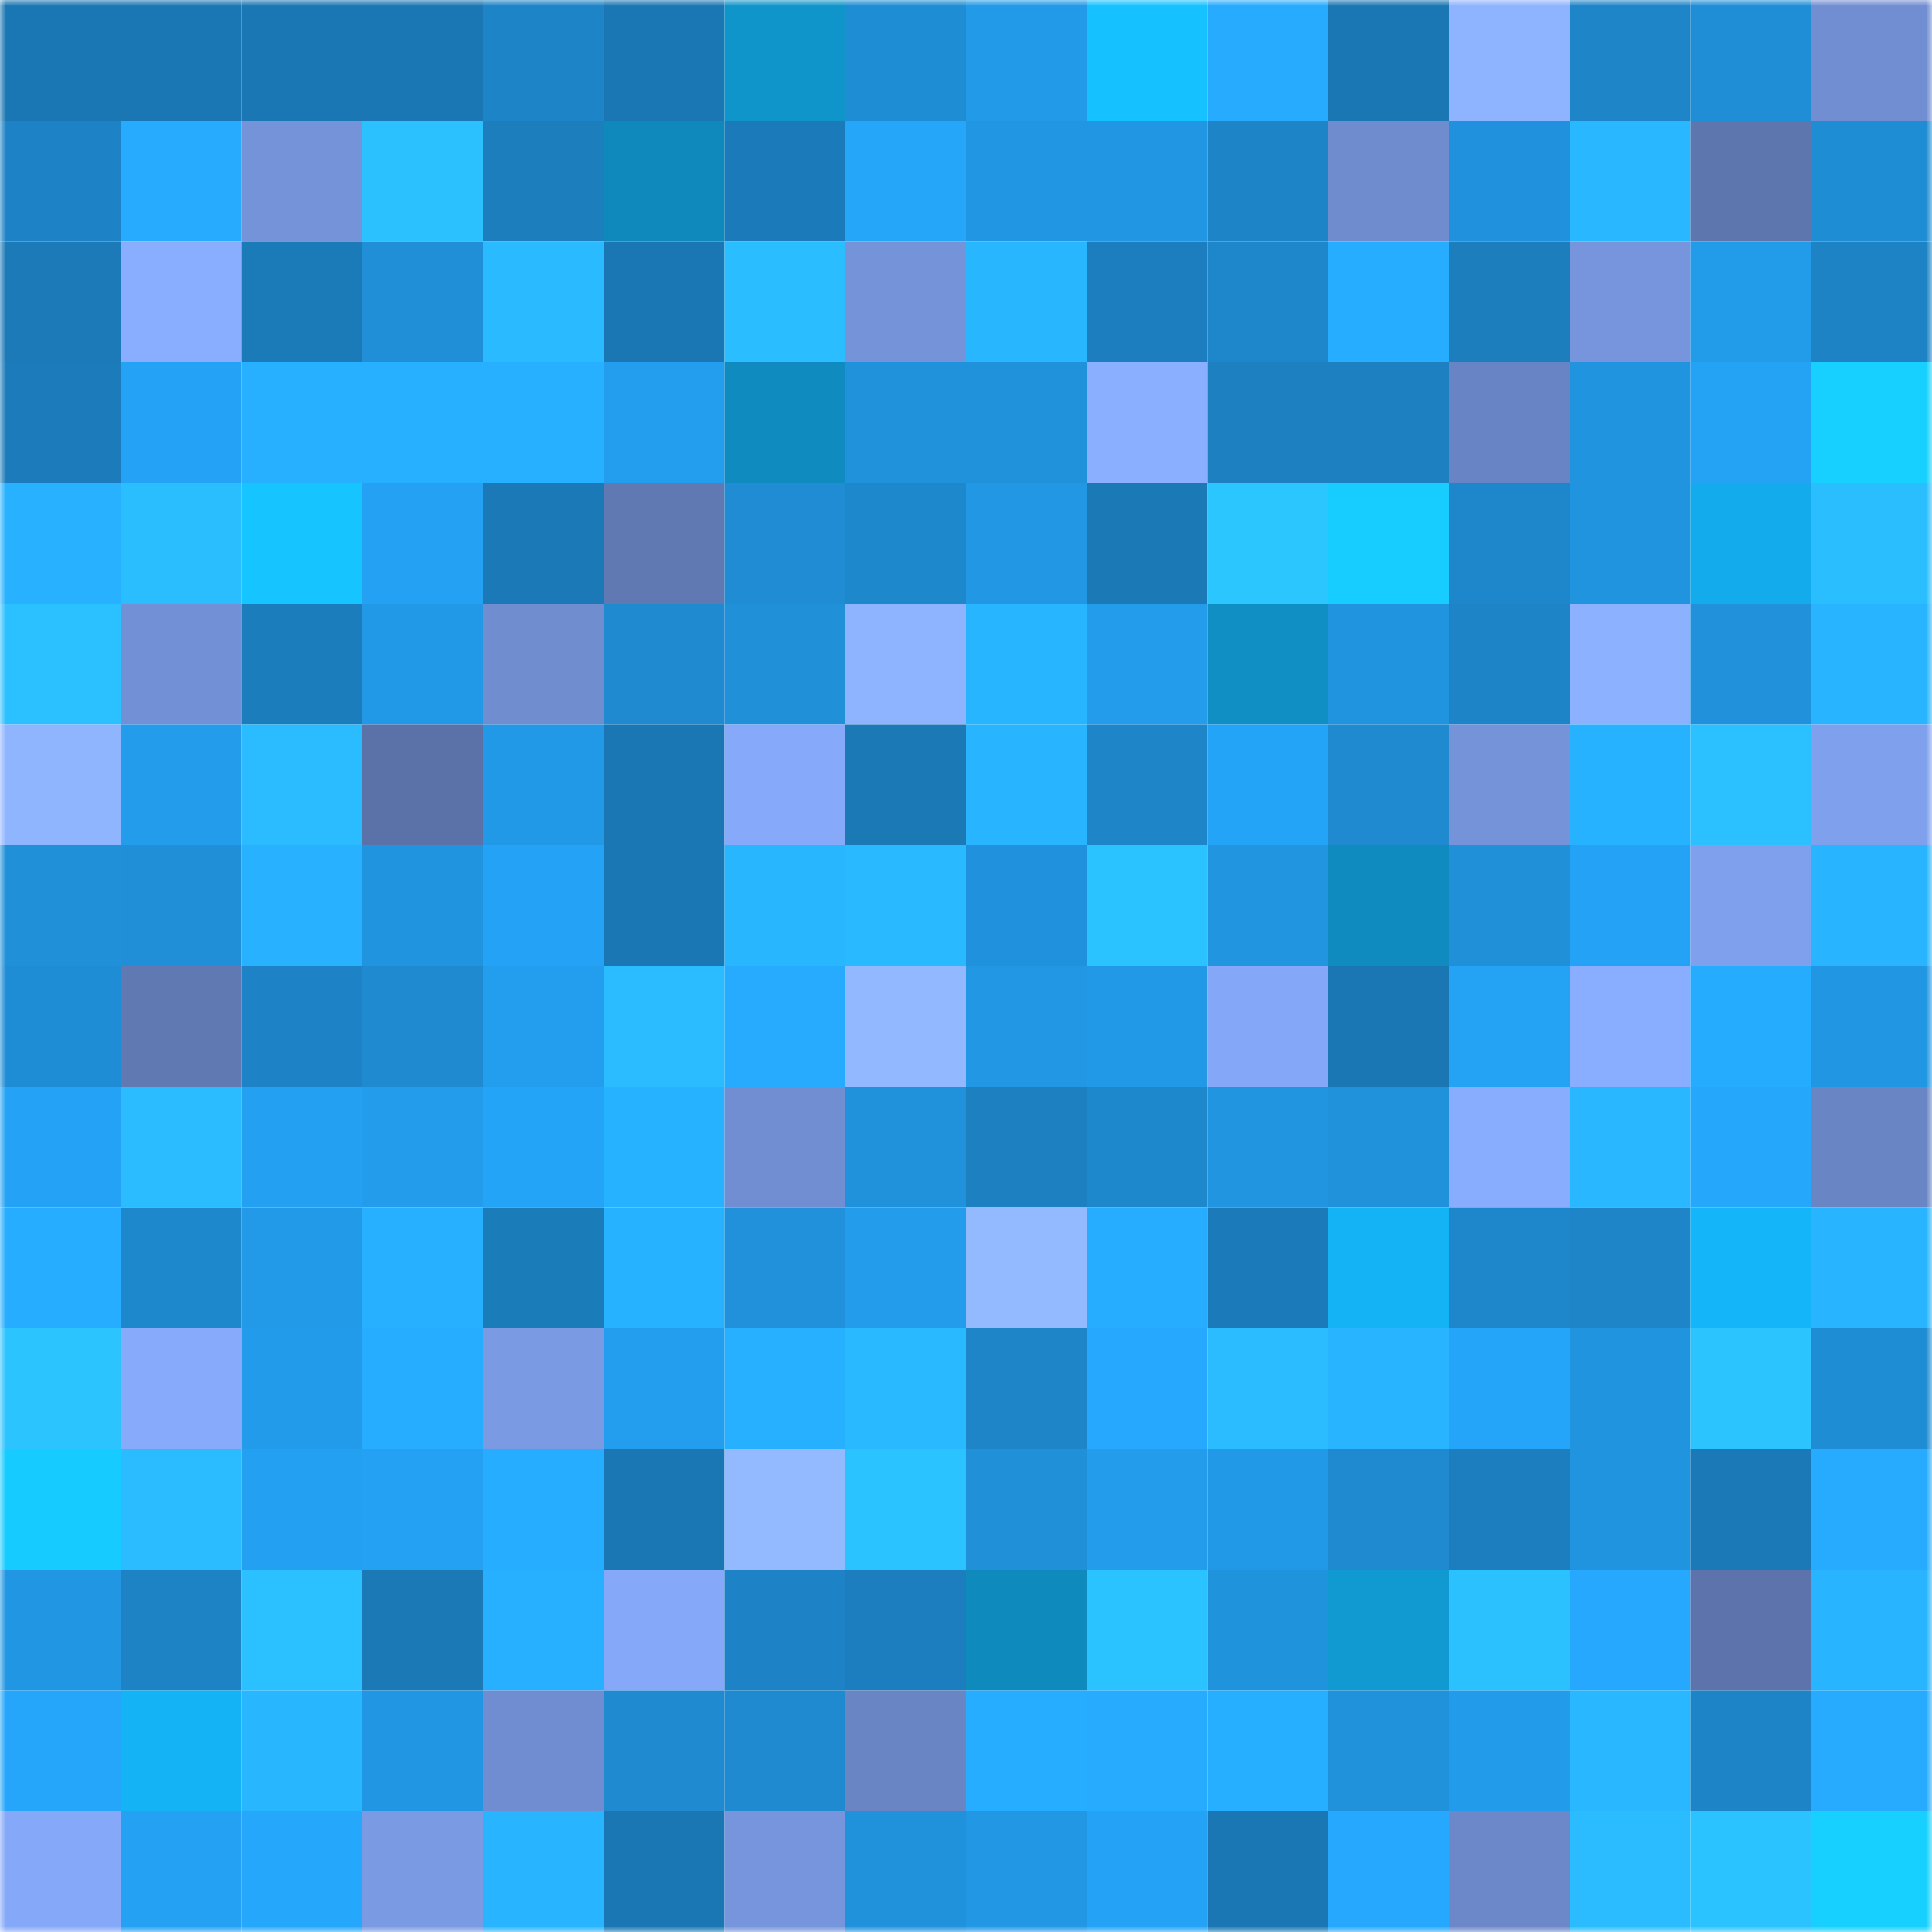 <svg viewBox="0 0 160 160" fill="none" role="img" xmlns="http://www.w3.org/2000/svg" width="240" height="240" name="ens%2Csupstackin.eth"><title>ens,supstackin.eth</title><mask id="955614228" mask-type="alpha" maskUnits="userSpaceOnUse" x="0" y="0" width="160" height="160"><rect width="160" height="160" fill="#FFFFFF"></rect></mask><g mask="url(#955614228)"><rect x="0" y="0" width="10" height="10" fill="#1a77b3"></rect><rect x="10" y="0" width="10" height="10" fill="#1a77b3"></rect><rect x="20" y="0" width="10" height="10" fill="#1a77b3"></rect><rect x="30" y="0" width="10" height="10" fill="#1a77b3"></rect><rect x="40" y="0" width="10" height="10" fill="#1d84c8"></rect><rect x="50" y="0" width="10" height="10" fill="#1a77b3"></rect><rect x="60" y="0" width="10" height="10" fill="#1095cb"></rect><rect x="70" y="0" width="10" height="10" fill="#1f8dd4"></rect><rect x="80" y="0" width="10" height="10" fill="#229ae8"></rect><rect x="90" y="0" width="10" height="10" fill="#15c2ff"></rect><rect x="100" y="0" width="10" height="10" fill="#26abff"></rect><rect x="110" y="0" width="10" height="10" fill="#1a77b3"></rect><rect x="120" y="0" width="10" height="10" fill="#8eb3ff"></rect><rect x="130" y="0" width="10" height="10" fill="#1e85c9"></rect><rect x="140" y="0" width="10" height="10" fill="#1f8ed6"></rect><rect x="150" y="0" width="10" height="10" fill="#718ed2"></rect><rect x="0" y="10" width="10" height="10" fill="#1d83c6"></rect><rect x="10" y="10" width="10" height="10" fill="#26abff"></rect><rect x="20" y="10" width="10" height="10" fill="#7493d9"></rect><rect x="30" y="10" width="10" height="10" fill="#2bc1ff"></rect><rect x="40" y="10" width="10" height="10" fill="#1c7ebd"></rect><rect x="50" y="10" width="10" height="10" fill="#0f89bb"></rect><rect x="60" y="10" width="10" height="10" fill="#1b7bba"></rect><rect x="70" y="10" width="10" height="10" fill="#25a6f9"></rect><rect x="80" y="10" width="10" height="10" fill="#2197e3"></rect><rect x="90" y="10" width="10" height="10" fill="#2197e3"></rect><rect x="100" y="10" width="10" height="10" fill="#1d84c7"></rect><rect x="110" y="10" width="10" height="10" fill="#6f8cce"></rect><rect x="120" y="10" width="10" height="10" fill="#2092dd"></rect><rect x="130" y="10" width="10" height="10" fill="#29b7ff"></rect><rect x="140" y="10" width="10" height="10" fill="#5d76ae"></rect><rect x="150" y="10" width="10" height="10" fill="#1f8dd4"></rect><rect x="0" y="20" width="10" height="10" fill="#1b7ab7"></rect><rect x="10" y="20" width="10" height="10" fill="#89adff"></rect><rect x="20" y="20" width="10" height="10" fill="#1b7ab8"></rect><rect x="30" y="20" width="10" height="10" fill="#208fd8"></rect><rect x="40" y="20" width="10" height="10" fill="#29baff"></rect><rect x="50" y="20" width="10" height="10" fill="#1a77b3"></rect><rect x="60" y="20" width="10" height="10" fill="#2abdff"></rect><rect x="70" y="20" width="10" height="10" fill="#7493d9"></rect><rect x="80" y="20" width="10" height="10" fill="#28b6ff"></rect><rect x="90" y="20" width="10" height="10" fill="#1c7ebe"></rect><rect x="100" y="20" width="10" height="10" fill="#1e87cc"></rect><rect x="110" y="20" width="10" height="10" fill="#26adff"></rect><rect x="120" y="20" width="10" height="10" fill="#1c7ebd"></rect><rect x="130" y="20" width="10" height="10" fill="#7695dc"></rect><rect x="140" y="20" width="10" height="10" fill="#229be9"></rect><rect x="150" y="20" width="10" height="10" fill="#1d83c5"></rect><rect x="0" y="30" width="10" height="10" fill="#1c7cbb"></rect><rect x="10" y="30" width="10" height="10" fill="#24a3f6"></rect><rect x="20" y="30" width="10" height="10" fill="#27b0ff"></rect><rect x="30" y="30" width="10" height="10" fill="#27b0ff"></rect><rect x="40" y="30" width="10" height="10" fill="#27b0ff"></rect><rect x="50" y="30" width="10" height="10" fill="#239eee"></rect><rect x="60" y="30" width="10" height="10" fill="#0f8bbf"></rect><rect x="70" y="30" width="10" height="10" fill="#2092dc"></rect><rect x="80" y="30" width="10" height="10" fill="#2092dc"></rect><rect x="90" y="30" width="10" height="10" fill="#8aafff"></rect><rect x="100" y="30" width="10" height="10" fill="#1c80c1"></rect><rect x="110" y="30" width="10" height="10" fill="#1c80c1"></rect><rect x="120" y="30" width="10" height="10" fill="#6984c4"></rect><rect x="130" y="30" width="10" height="10" fill="#2194df"></rect><rect x="140" y="30" width="10" height="10" fill="#24a2f3"></rect><rect x="150" y="30" width="10" height="10" fill="#17d0ff"></rect><rect x="0" y="40" width="10" height="10" fill="#27b1ff"></rect><rect x="10" y="40" width="10" height="10" fill="#2abeff"></rect><rect x="20" y="40" width="10" height="10" fill="#16c4ff"></rect><rect x="30" y="40" width="10" height="10" fill="#24a1f2"></rect><rect x="40" y="40" width="10" height="10" fill="#1b79b7"></rect><rect x="50" y="40" width="10" height="10" fill="#6079b3"></rect><rect x="60" y="40" width="10" height="10" fill="#1f8cd4"></rect><rect x="70" y="40" width="10" height="10" fill="#1e88cd"></rect><rect x="80" y="40" width="10" height="10" fill="#2298e5"></rect><rect x="90" y="40" width="10" height="10" fill="#1b79b6"></rect><rect x="100" y="40" width="10" height="10" fill="#2cc6ff"></rect><rect x="110" y="40" width="10" height="10" fill="#17cdff"></rect><rect x="120" y="40" width="10" height="10" fill="#1e86ca"></rect><rect x="130" y="40" width="10" height="10" fill="#2194df"></rect><rect x="140" y="40" width="10" height="10" fill="#13abeb"></rect><rect x="150" y="40" width="10" height="10" fill="#2abeff"></rect><rect x="0" y="50" width="10" height="10" fill="#2bc0ff"></rect><rect x="10" y="50" width="10" height="10" fill="#7290d5"></rect><rect x="20" y="50" width="10" height="10" fill="#1c7dbc"></rect><rect x="30" y="50" width="10" height="10" fill="#2299e7"></rect><rect x="40" y="50" width="10" height="10" fill="#708dd0"></rect><rect x="50" y="50" width="10" height="10" fill="#1f8ad0"></rect><rect x="60" y="50" width="10" height="10" fill="#2090d9"></rect><rect x="70" y="50" width="10" height="10" fill="#8eb4ff"></rect><rect x="80" y="50" width="10" height="10" fill="#28b5ff"></rect><rect x="90" y="50" width="10" height="10" fill="#229ceb"></rect><rect x="100" y="50" width="10" height="10" fill="#108fc4"></rect><rect x="110" y="50" width="10" height="10" fill="#2194df"></rect><rect x="120" y="50" width="10" height="10" fill="#1d84c8"></rect><rect x="130" y="50" width="10" height="10" fill="#8cb1ff"></rect><rect x="140" y="50" width="10" height="10" fill="#2091da"></rect><rect x="150" y="50" width="10" height="10" fill="#28b4ff"></rect><rect x="0" y="60" width="10" height="10" fill="#8fb5ff"></rect><rect x="10" y="60" width="10" height="10" fill="#229ceb"></rect><rect x="20" y="60" width="10" height="10" fill="#2abcff"></rect><rect x="30" y="60" width="10" height="10" fill="#5a72a8"></rect><rect x="40" y="60" width="10" height="10" fill="#2299e6"></rect><rect x="50" y="60" width="10" height="10" fill="#1a77b3"></rect><rect x="60" y="60" width="10" height="10" fill="#86a9fa"></rect><rect x="70" y="60" width="10" height="10" fill="#1b79b6"></rect><rect x="80" y="60" width="10" height="10" fill="#28b4ff"></rect><rect x="90" y="60" width="10" height="10" fill="#1e85c9"></rect><rect x="100" y="60" width="10" height="10" fill="#24a4f7"></rect><rect x="110" y="60" width="10" height="10" fill="#1f8ad0"></rect><rect x="120" y="60" width="10" height="10" fill="#7493d8"></rect><rect x="130" y="60" width="10" height="10" fill="#27b2ff"></rect><rect x="140" y="60" width="10" height="10" fill="#2bc0ff"></rect><rect x="150" y="60" width="10" height="10" fill="#7fa1ed"></rect><rect x="0" y="70" width="10" height="10" fill="#2090d9"></rect><rect x="10" y="70" width="10" height="10" fill="#208fd8"></rect><rect x="20" y="70" width="10" height="10" fill="#27b1ff"></rect><rect x="30" y="70" width="10" height="10" fill="#2194df"></rect><rect x="40" y="70" width="10" height="10" fill="#24a2f5"></rect><rect x="50" y="70" width="10" height="10" fill="#1a77b3"></rect><rect x="60" y="70" width="10" height="10" fill="#28b7ff"></rect><rect x="70" y="70" width="10" height="10" fill="#29b9ff"></rect><rect x="80" y="70" width="10" height="10" fill="#2092dd"></rect><rect x="90" y="70" width="10" height="10" fill="#2bc3ff"></rect><rect x="100" y="70" width="10" height="10" fill="#2195e0"></rect><rect x="110" y="70" width="10" height="10" fill="#0f8bbf"></rect><rect x="120" y="70" width="10" height="10" fill="#2090d8"></rect><rect x="130" y="70" width="10" height="10" fill="#24a3f6"></rect><rect x="140" y="70" width="10" height="10" fill="#7fa0ec"></rect><rect x="150" y="70" width="10" height="10" fill="#28b4ff"></rect><rect x="0" y="80" width="10" height="10" fill="#1f8dd5"></rect><rect x="10" y="80" width="10" height="10" fill="#6079b3"></rect><rect x="20" y="80" width="10" height="10" fill="#1d83c6"></rect><rect x="30" y="80" width="10" height="10" fill="#1f8ad0"></rect><rect x="40" y="80" width="10" height="10" fill="#239ded"></rect><rect x="50" y="80" width="10" height="10" fill="#2abcff"></rect><rect x="60" y="80" width="10" height="10" fill="#26abff"></rect><rect x="70" y="80" width="10" height="10" fill="#92b8ff"></rect><rect x="80" y="80" width="10" height="10" fill="#2297e4"></rect><rect x="90" y="80" width="10" height="10" fill="#2299e7"></rect><rect x="100" y="80" width="10" height="10" fill="#84a7f7"></rect><rect x="110" y="80" width="10" height="10" fill="#1a77b3"></rect><rect x="120" y="80" width="10" height="10" fill="#24a2f4"></rect><rect x="130" y="80" width="10" height="10" fill="#89adff"></rect><rect x="140" y="80" width="10" height="10" fill="#26acff"></rect><rect x="150" y="80" width="10" height="10" fill="#2197e3"></rect><rect x="0" y="90" width="10" height="10" fill="#24a2f5"></rect><rect x="10" y="90" width="10" height="10" fill="#2abcff"></rect><rect x="20" y="90" width="10" height="10" fill="#23a0f1"></rect><rect x="30" y="90" width="10" height="10" fill="#229ceb"></rect><rect x="40" y="90" width="10" height="10" fill="#24a4f7"></rect><rect x="50" y="90" width="10" height="10" fill="#27b2ff"></rect><rect x="60" y="90" width="10" height="10" fill="#708ed1"></rect><rect x="70" y="90" width="10" height="10" fill="#2092dc"></rect><rect x="80" y="90" width="10" height="10" fill="#1c80c1"></rect><rect x="90" y="90" width="10" height="10" fill="#1e88cd"></rect><rect x="100" y="90" width="10" height="10" fill="#2195e0"></rect><rect x="110" y="90" width="10" height="10" fill="#2092dc"></rect><rect x="120" y="90" width="10" height="10" fill="#88acfe"></rect><rect x="130" y="90" width="10" height="10" fill="#29b7ff"></rect><rect x="140" y="90" width="10" height="10" fill="#25a7fb"></rect><rect x="150" y="90" width="10" height="10" fill="#6985c4"></rect><rect x="0" y="100" width="10" height="10" fill="#26adff"></rect><rect x="10" y="100" width="10" height="10" fill="#1e88cd"></rect><rect x="20" y="100" width="10" height="10" fill="#229ae8"></rect><rect x="30" y="100" width="10" height="10" fill="#27b0ff"></rect><rect x="40" y="100" width="10" height="10" fill="#1b7cba"></rect><rect x="50" y="100" width="10" height="10" fill="#27b2ff"></rect><rect x="60" y="100" width="10" height="10" fill="#2091da"></rect><rect x="70" y="100" width="10" height="10" fill="#229ceb"></rect><rect x="80" y="100" width="10" height="10" fill="#93baff"></rect><rect x="90" y="100" width="10" height="10" fill="#26adff"></rect><rect x="100" y="100" width="10" height="10" fill="#1b7bba"></rect><rect x="110" y="100" width="10" height="10" fill="#14b3f5"></rect><rect x="120" y="100" width="10" height="10" fill="#1e87cb"></rect><rect x="130" y="100" width="10" height="10" fill="#1e85c9"></rect><rect x="140" y="100" width="10" height="10" fill="#14b6f9"></rect><rect x="150" y="100" width="10" height="10" fill="#28b4ff"></rect><rect x="0" y="110" width="10" height="10" fill="#2bc4ff"></rect><rect x="10" y="110" width="10" height="10" fill="#87aafb"></rect><rect x="20" y="110" width="10" height="10" fill="#229bea"></rect><rect x="30" y="110" width="10" height="10" fill="#26adff"></rect><rect x="40" y="110" width="10" height="10" fill="#7a9ae3"></rect><rect x="50" y="110" width="10" height="10" fill="#239eee"></rect><rect x="60" y="110" width="10" height="10" fill="#27b0ff"></rect><rect x="70" y="110" width="10" height="10" fill="#29b9ff"></rect><rect x="80" y="110" width="10" height="10" fill="#1d85c8"></rect><rect x="90" y="110" width="10" height="10" fill="#25a8fd"></rect><rect x="100" y="110" width="10" height="10" fill="#2abcff"></rect><rect x="110" y="110" width="10" height="10" fill="#28b4ff"></rect><rect x="120" y="110" width="10" height="10" fill="#25a5f9"></rect><rect x="130" y="110" width="10" height="10" fill="#2194df"></rect><rect x="140" y="110" width="10" height="10" fill="#2bc4ff"></rect><rect x="150" y="110" width="10" height="10" fill="#1f8dd4"></rect><rect x="0" y="120" width="10" height="10" fill="#16cbff"></rect><rect x="10" y="120" width="10" height="10" fill="#2abcff"></rect><rect x="20" y="120" width="10" height="10" fill="#23a0f1"></rect><rect x="30" y="120" width="10" height="10" fill="#24a1f2"></rect><rect x="40" y="120" width="10" height="10" fill="#26adff"></rect><rect x="50" y="120" width="10" height="10" fill="#1a77b3"></rect><rect x="60" y="120" width="10" height="10" fill="#93baff"></rect><rect x="70" y="120" width="10" height="10" fill="#2bc3ff"></rect><rect x="80" y="120" width="10" height="10" fill="#2090d9"></rect><rect x="90" y="120" width="10" height="10" fill="#229ceb"></rect><rect x="100" y="120" width="10" height="10" fill="#2299e6"></rect><rect x="110" y="120" width="10" height="10" fill="#1f8ad0"></rect><rect x="120" y="120" width="10" height="10" fill="#1c7ebe"></rect><rect x="130" y="120" width="10" height="10" fill="#2194df"></rect><rect x="140" y="120" width="10" height="10" fill="#1b79b7"></rect><rect x="150" y="120" width="10" height="10" fill="#26abff"></rect><rect x="0" y="130" width="10" height="10" fill="#2197e3"></rect><rect x="10" y="130" width="10" height="10" fill="#1d83c5"></rect><rect x="20" y="130" width="10" height="10" fill="#2bc0ff"></rect><rect x="30" y="130" width="10" height="10" fill="#1b79b6"></rect><rect x="40" y="130" width="10" height="10" fill="#27b0ff"></rect><rect x="50" y="130" width="10" height="10" fill="#85a8f8"></rect><rect x="60" y="130" width="10" height="10" fill="#1d83c6"></rect><rect x="70" y="130" width="10" height="10" fill="#1c7ebe"></rect><rect x="80" y="130" width="10" height="10" fill="#0f8abd"></rect><rect x="90" y="130" width="10" height="10" fill="#2bc3ff"></rect><rect x="100" y="130" width="10" height="10" fill="#2093dd"></rect><rect x="110" y="130" width="10" height="10" fill="#119ad2"></rect><rect x="120" y="130" width="10" height="10" fill="#2bc1ff"></rect><rect x="130" y="130" width="10" height="10" fill="#25a8fd"></rect><rect x="140" y="130" width="10" height="10" fill="#5c74ab"></rect><rect x="150" y="130" width="10" height="10" fill="#28b4ff"></rect><rect x="0" y="140" width="10" height="10" fill="#25a6fa"></rect><rect x="10" y="140" width="10" height="10" fill="#14b3f5"></rect><rect x="20" y="140" width="10" height="10" fill="#28b6ff"></rect><rect x="30" y="140" width="10" height="10" fill="#2197e3"></rect><rect x="40" y="140" width="10" height="10" fill="#6f8dd0"></rect><rect x="50" y="140" width="10" height="10" fill="#1f8ad0"></rect><rect x="60" y="140" width="10" height="10" fill="#1f8acf"></rect><rect x="70" y="140" width="10" height="10" fill="#6985c4"></rect><rect x="80" y="140" width="10" height="10" fill="#26adff"></rect><rect x="90" y="140" width="10" height="10" fill="#26abff"></rect><rect x="100" y="140" width="10" height="10" fill="#27afff"></rect><rect x="110" y="140" width="10" height="10" fill="#2092dc"></rect><rect x="120" y="140" width="10" height="10" fill="#229bea"></rect><rect x="130" y="140" width="10" height="10" fill="#29b7ff"></rect><rect x="140" y="140" width="10" height="10" fill="#1d84c8"></rect><rect x="150" y="140" width="10" height="10" fill="#26abff"></rect><rect x="0" y="150" width="10" height="10" fill="#85a8f8"></rect><rect x="10" y="150" width="10" height="10" fill="#24a1f2"></rect><rect x="20" y="150" width="10" height="10" fill="#25a7fb"></rect><rect x="30" y="150" width="10" height="10" fill="#7a9ae3"></rect><rect x="40" y="150" width="10" height="10" fill="#28b4ff"></rect><rect x="50" y="150" width="10" height="10" fill="#1a77b3"></rect><rect x="60" y="150" width="10" height="10" fill="#7695dc"></rect><rect x="70" y="150" width="10" height="10" fill="#2092dc"></rect><rect x="80" y="150" width="10" height="10" fill="#2298e5"></rect><rect x="90" y="150" width="10" height="10" fill="#24a3f6"></rect><rect x="100" y="150" width="10" height="10" fill="#1a77b3"></rect><rect x="110" y="150" width="10" height="10" fill="#25a8fd"></rect><rect x="120" y="150" width="10" height="10" fill="#6c88c9"></rect><rect x="130" y="150" width="10" height="10" fill="#2abcff"></rect><rect x="140" y="150" width="10" height="10" fill="#2bc3ff"></rect><rect x="150" y="150" width="10" height="10" fill="#17d0ff"></rect></g></svg>